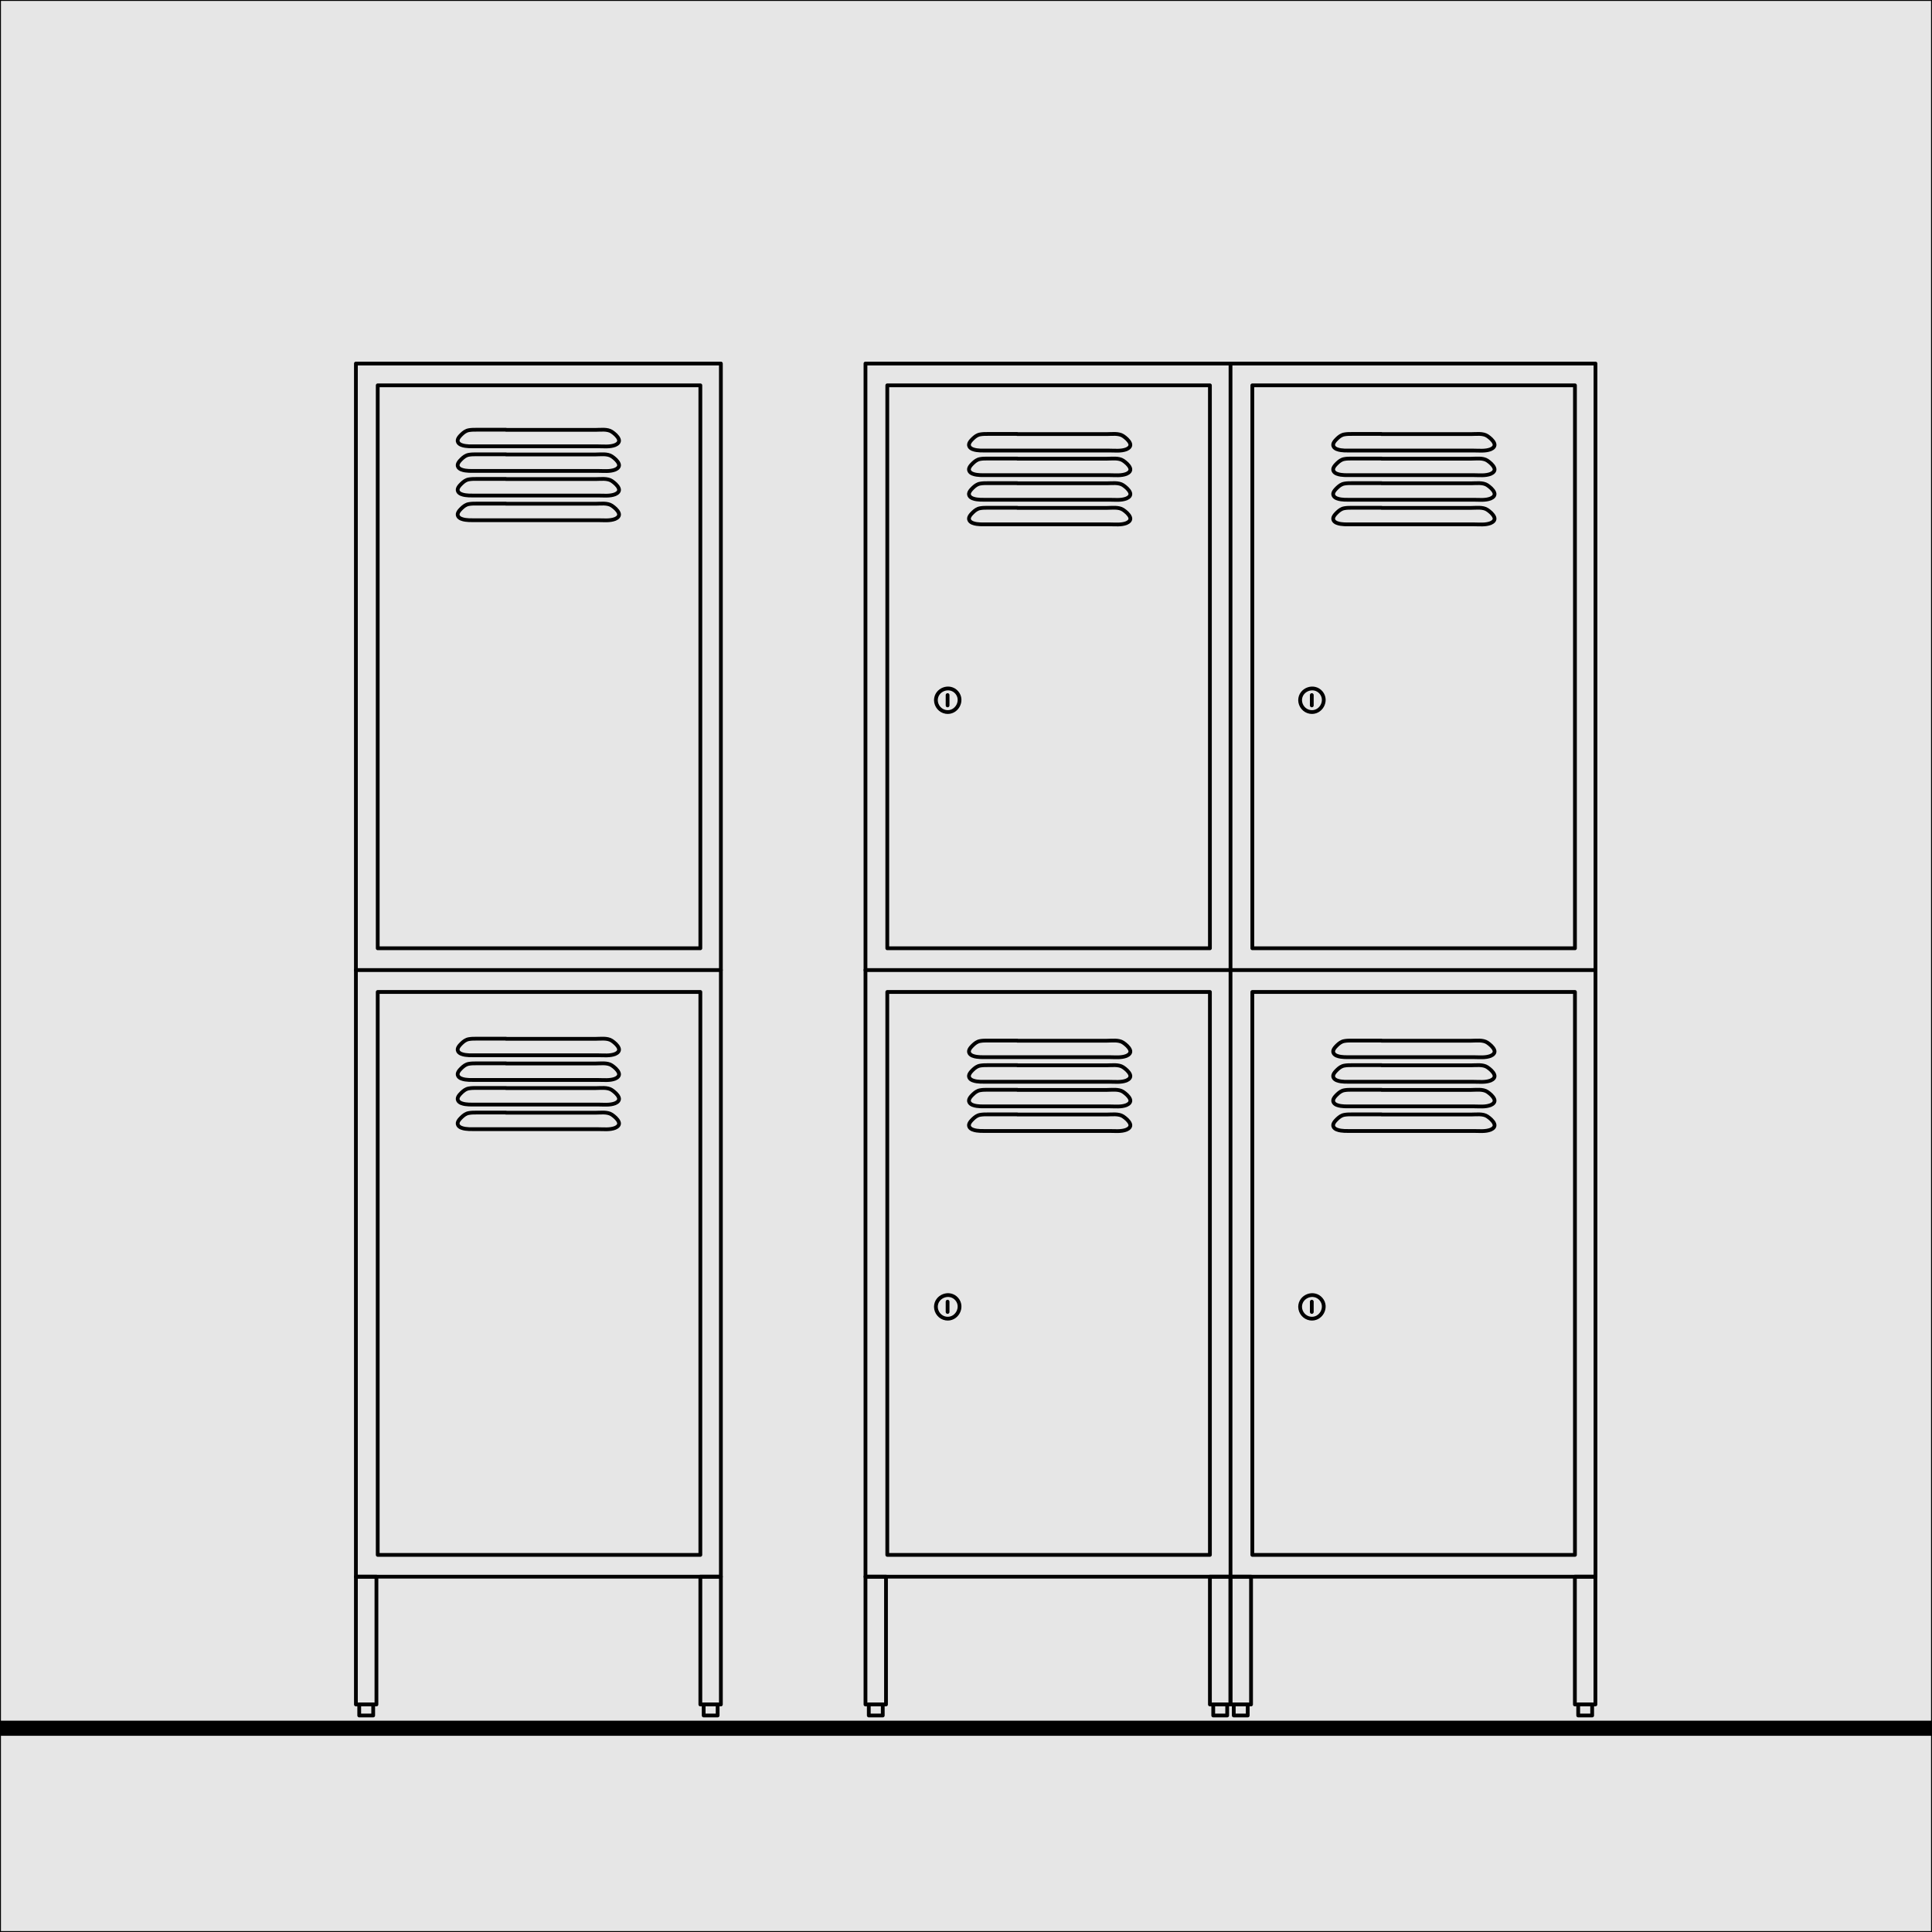 <?xml version="1.0" encoding="UTF-8"?><svg xmlns="http://www.w3.org/2000/svg" width="256" height="256" viewBox="0 0 256 256"><defs><style>.cls-1{fill:none;stroke-width:.5px;}.cls-1,.cls-2{stroke:#000;stroke-linecap:round;stroke-linejoin:round;}.cls-3{fill:#000;stroke-width:0px;}.cls-2{fill:#e6e6e6;stroke-width:.25px;}</style></defs><g id="Ebene_14"><rect class="cls-2" width="256" height="256"/><rect class="cls-3" y="228" width="256" height="2"/></g><g id="Garderoben_Spinde"><line class="cls-1" x1="95.52" y1="128.54" x2="47.16" y2="128.54"/><polygon class="cls-1" points="47.16 128.54 47.16 48.17 95.52 48.17 95.52 128.54 95.52 208.92 47.16 208.92 47.16 128.54"/><rect class="cls-1" x="50.05" y="51.06" width="42.75" height="74.59"/><rect class="cls-1" x="50.05" y="131.44" width="42.75" height="74.59"/><rect class="cls-1" x="47.6" y="225.85" width="1.85" height="1.46"/><rect class="cls-1" x="47.16" y="208.92" width="2.72" height="16.93"/><rect class="cls-1" x="92.8" y="208.92" width="2.72" height="16.93"/><rect class="cls-1" x="93.24" y="225.85" width="1.85" height="1.46"/><path class="cls-1" d="M67.05,147.44h11.85c.67,0,1.59-.14,2.17.25.34.23.77.59.92.98.15.38-.15.64-.48.78-.69.27-1.51.17-2.23.17h-16.69c-.31,0-.62,0-.93-.05-.33-.05-.79-.16-.96-.48-.21-.38.2-.79.44-1.03.29-.28.58-.51.99-.58.33-.06.67-.06,1-.06h3.92Z"/><path class="cls-1" d="M67.05,144.18h11.85c.67,0,1.59-.14,2.17.25.34.23.77.59.92.98.15.38-.15.64-.48.78-.69.27-1.51.17-2.23.17h-16.69c-.31,0-.62,0-.93-.05-.33-.05-.79-.16-.96-.48-.21-.38.2-.79.44-1.03.29-.28.58-.51.99-.58.33-.06.67-.06,1-.06h3.92Z"/><path class="cls-1" d="M67.05,140.92h11.85c.67,0,1.59-.14,2.17.25.34.23.77.59.92.98.15.38-.15.64-.48.78-.69.27-1.51.17-2.23.17h-16.69c-.31,0-.62,0-.93-.05-.33-.05-.79-.16-.96-.48-.21-.38.2-.79.44-1.03.29-.28.58-.51.99-.58.33-.06.67-.06,1-.06h3.92Z"/><path class="cls-1" d="M67.05,137.65h11.85c.67,0,1.59-.14,2.17.25.34.23.77.59.92.98.15.38-.15.64-.48.78-.69.27-1.51.17-2.23.17h-16.69c-.31,0-.62,0-.93-.05-.33-.05-.79-.16-.96-.48-.21-.38.2-.79.44-1.03.29-.28.58-.51.99-.58.33-.06.67-.06,1-.06h3.59c.11,0,.22,0,.33,0Z"/><path class="cls-1" d="M67.05,66.75h11.85c.67,0,1.59-.14,2.17.25.34.23.77.59.92.98.15.38-.15.64-.48.78-.69.27-1.51.17-2.23.17h-16.69c-.31,0-.62,0-.93-.05-.33-.05-.79-.16-.96-.48-.21-.38.2-.79.44-1.03.29-.28.58-.51.99-.58.33-.06.67-.06,1-.06h3.92Z"/><path class="cls-1" d="M67.05,63.48h11.85c.67,0,1.59-.14,2.17.25.34.23.77.59.92.98.15.38-.15.64-.48.78-.69.27-1.51.17-2.23.17h-16.69c-.31,0-.62,0-.93-.05-.33-.05-.79-.16-.96-.48-.21-.38.2-.79.44-1.03.29-.28.58-.51.99-.58.33-.06.67-.06,1-.06h3.92Z"/><path class="cls-1" d="M67.05,60.22h11.85c.67,0,1.59-.14,2.17.25.34.23.77.59.92.98.15.38-.15.64-.48.78-.69.27-1.51.17-2.23.17h-16.69c-.31,0-.62,0-.93-.05-.33-.05-.79-.16-.96-.48-.21-.38.2-.79.44-1.03.29-.28.58-.51.99-.58.33-.06.67-.06,1-.06h3.92Z"/><path class="cls-1" d="M67.05,56.96h11.85c.67,0,1.59-.14,2.17.25.34.23.77.59.92.98.15.38-.15.64-.48.78-.69.27-1.51.17-2.23.17h-16.69c-.31,0-.62,0-.93-.05-.33-.05-.79-.16-.96-.48-.21-.38.2-.79.44-1.03.29-.28.58-.51.99-.58.33-.06.67-.06,1-.06h3.59c.11,0,.22,0,.33,0Z"/><line class="cls-1" x1="163.05" y1="208.92" x2="163.05" y2="48.17"/><line class="cls-1" x1="211.41" y1="128.54" x2="163.05" y2="128.54"/><line class="cls-1" x1="163.05" y1="128.54" x2="114.68" y2="128.54"/><polygon class="cls-1" points="163.05 48.17 211.41 48.17 211.41 128.54 211.41 208.92 163.05 208.92 114.68 208.92 114.68 128.54 114.68 48.17 163.05 48.17"/><rect class="cls-1" x="209.12" y="225.85" width="1.85" height="1.46"/><rect class="cls-1" x="208.68" y="208.92" width="2.72" height="16.93"/><rect class="cls-1" x="163.05" y="208.92" width="2.72" height="16.93"/><rect class="cls-1" x="163.48" y="225.85" width="1.85" height="1.46"/><rect class="cls-1" x="165.94" y="131.44" width="42.75" height="74.59"/><rect class="cls-1" x="165.94" y="51.06" width="42.75" height="74.59"/><rect class="cls-1" x="117.57" y="51.06" width="42.75" height="74.59"/><rect class="cls-1" x="117.57" y="131.44" width="42.75" height="74.59"/><rect class="cls-1" x="115.12" y="225.85" width="1.85" height="1.46"/><rect class="cls-1" x="114.68" y="208.92" width="2.72" height="16.93"/><rect class="cls-1" x="160.32" y="208.92" width="2.72" height="16.93"/><rect class="cls-1" x="160.76" y="225.85" width="1.85" height="1.46"/><path class="cls-1" d="M134.8,67.3h11.85c.67,0,1.59-.14,2.17.25.34.23.77.59.92.98.15.38-.15.64-.48.78-.69.27-1.51.17-2.23.17h-16.69c-.31,0-.62,0-.93-.05-.33-.05-.79-.16-.96-.48-.21-.38.2-.79.44-1.03.29-.28.58-.51.99-.58.33-.06.67-.06,1-.06h3.92Z"/><path class="cls-1" d="M134.8,64.04h11.85c.67,0,1.59-.14,2.17.25.34.23.77.59.92.98.15.38-.15.64-.48.78-.69.27-1.51.17-2.23.17h-16.69c-.31,0-.62,0-.93-.05-.33-.05-.79-.16-.96-.48-.21-.38.2-.79.44-1.03.29-.28.58-.51.99-.58.33-.06.67-.06,1-.06h3.92Z"/><path class="cls-1" d="M134.8,60.78h11.85c.67,0,1.59-.14,2.17.25.34.23.77.59.92.98.15.38-.15.64-.48.78-.69.27-1.51.17-2.23.17h-16.69c-.31,0-.62,0-.93-.05-.33-.05-.79-.16-.96-.48-.21-.38.2-.79.44-1.03.29-.28.58-.51.99-.58.33-.06.67-.06,1-.06h3.92Z"/><path class="cls-1" d="M134.8,57.52h11.85c.67,0,1.59-.14,2.17.25.34.23.77.59.92.98.15.38-.15.64-.48.78-.69.27-1.51.17-2.23.17h-16.69c-.31,0-.62,0-.93-.05-.33-.05-.79-.16-.96-.48-.21-.38.2-.79.44-1.03.29-.28.58-.51.99-.58.33-.06.67-.06,1-.06h3.59c.11,0,.22,0,.33,0Z"/><line class="cls-1" x1="125.56" y1="93.47" x2="125.56" y2="92.1"/><path class="cls-1" d="M124.01,92.78c.01-1.42,1.83-2.11,2.77-1.02.93,1.09-.04,2.8-1.45,2.57-.75-.12-1.31-.79-1.32-1.55Z"/><path class="cls-1" d="M183.06,67.3h11.85c.67,0,1.59-.14,2.17.25.34.23.77.59.92.98.15.38-.15.64-.48.78-.69.27-1.51.17-2.23.17h-16.69c-.31,0-.62,0-.93-.05-.33-.05-.79-.16-.96-.48-.21-.38.2-.79.44-1.03.29-.28.58-.51.99-.58.33-.06.67-.06,1-.06h3.92Z"/><path class="cls-1" d="M183.06,64.04h11.85c.67,0,1.59-.14,2.17.25.34.23.77.59.92.98.15.38-.15.64-.48.78-.69.27-1.51.17-2.23.17h-16.69c-.31,0-.62,0-.93-.05-.33-.05-.79-.16-.96-.48-.21-.38.2-.79.44-1.03.29-.28.58-.51.99-.58.33-.06.67-.06,1-.06h3.92Z"/><path class="cls-1" d="M183.06,60.78h11.85c.67,0,1.59-.14,2.17.25.34.23.77.59.92.98.15.38-.15.64-.48.78-.69.27-1.51.17-2.23.17h-16.69c-.31,0-.62,0-.93-.05-.33-.05-.79-.16-.96-.48-.21-.38.2-.79.44-1.03.29-.28.58-.51.99-.58.33-.06.67-.06,1-.06h3.92Z"/><path class="cls-1" d="M183.06,57.52h11.85c.67,0,1.59-.14,2.17.25.34.23.77.59.92.98.15.38-.15.64-.48.78-.69.27-1.51.17-2.23.17h-16.69c-.31,0-.62,0-.93-.05-.33-.05-.79-.16-.96-.48-.21-.38.2-.79.44-1.03.29-.28.58-.51.99-.58.33-.06.67-.06,1-.06h3.59c.11,0,.22,0,.33,0Z"/><line class="cls-1" x1="173.82" y1="93.47" x2="173.82" y2="92.1"/><path class="cls-1" d="M172.27,92.78c.01-1.42,1.83-2.11,2.77-1.02.93,1.09-.04,2.8-1.45,2.57-.75-.12-1.31-.79-1.32-1.55Z"/><path class="cls-1" d="M134.8,147.68h11.85c.67,0,1.59-.14,2.17.25.34.23.77.59.92.98.15.38-.15.64-.48.78-.69.27-1.51.17-2.23.17h-16.69c-.31,0-.62,0-.93-.05-.33-.05-.79-.16-.96-.48-.21-.38.2-.79.44-1.03.29-.28.58-.51.99-.58.33-.06.67-.06,1-.06h3.92Z"/><path class="cls-1" d="M134.8,144.42h11.85c.67,0,1.59-.14,2.17.25.34.23.77.59.92.98.15.38-.15.64-.48.78-.69.27-1.51.17-2.23.17h-16.69c-.31,0-.62,0-.93-.05-.33-.05-.79-.16-.96-.48-.21-.38.2-.79.44-1.03.29-.28.58-.51.99-.58.33-.06.67-.06,1-.06h3.92Z"/><path class="cls-1" d="M134.8,141.16h11.85c.67,0,1.59-.14,2.17.25.34.23.77.59.92.98.15.38-.15.64-.48.78-.69.27-1.51.17-2.23.17h-16.69c-.31,0-.62,0-.93-.05-.33-.05-.79-.16-.96-.48-.21-.38.2-.79.44-1.03.29-.28.58-.51.99-.58.33-.06.67-.06,1-.06h3.92Z"/><path class="cls-1" d="M134.8,137.9h11.85c.67,0,1.59-.14,2.17.25.34.23.77.59.92.98.15.38-.15.64-.48.78-.69.27-1.51.17-2.23.17h-16.69c-.31,0-.62,0-.93-.05-.33-.05-.79-.16-.96-.48-.21-.38.2-.79.44-1.03.29-.28.58-.51.99-.58.33-.06.67-.06,1-.06h3.59c.11,0,.22,0,.33,0Z"/><line class="cls-1" x1="125.56" y1="173.84" x2="125.56" y2="172.48"/><path class="cls-1" d="M124.01,173.16c.01-1.42,1.83-2.11,2.77-1.02.93,1.09-.04,2.8-1.45,2.57-.75-.12-1.31-.79-1.32-1.55Z"/><path class="cls-1" d="M183.06,147.68h11.85c.67,0,1.59-.14,2.17.25.34.23.77.59.92.98.15.38-.15.64-.48.78-.69.27-1.51.17-2.23.17h-16.69c-.31,0-.62,0-.93-.05-.33-.05-.79-.16-.96-.48-.21-.38.2-.79.44-1.03.29-.28.58-.51.99-.58.33-.06.67-.06,1-.06h3.92Z"/><path class="cls-1" d="M183.06,144.42h11.85c.67,0,1.59-.14,2.17.25.34.23.77.59.92.98.15.38-.15.64-.48.78-.69.27-1.51.17-2.23.17h-16.69c-.31,0-.62,0-.93-.05-.33-.05-.79-.16-.96-.48-.21-.38.2-.79.44-1.03.29-.28.58-.51.99-.58.33-.06.67-.06,1-.06h3.92Z"/><path class="cls-1" d="M183.06,141.16h11.85c.67,0,1.59-.14,2.17.25.34.23.77.59.92.98.15.38-.15.64-.48.78-.69.27-1.51.17-2.23.17h-16.69c-.31,0-.62,0-.93-.05-.33-.05-.79-.16-.96-.48-.21-.38.2-.79.44-1.03.29-.28.58-.51.99-.58.33-.06.67-.06,1-.06h3.92Z"/><path class="cls-1" d="M183.06,137.9h11.85c.67,0,1.59-.14,2.17.25.34.23.77.59.92.98.15.38-.15.64-.48.78-.69.27-1.51.17-2.23.17h-16.69c-.31,0-.62,0-.93-.05-.33-.05-.79-.16-.96-.48-.21-.38.2-.79.44-1.03.29-.28.58-.51.99-.58.33-.06.67-.06,1-.06h3.59c.11,0,.22,0,.33,0Z"/><line class="cls-1" x1="173.82" y1="173.84" x2="173.82" y2="172.48"/><path class="cls-1" d="M172.27,173.16c.01-1.42,1.83-2.11,2.77-1.02.93,1.09-.04,2.8-1.45,2.57-.75-.12-1.31-.79-1.32-1.55Z"/></g></svg>